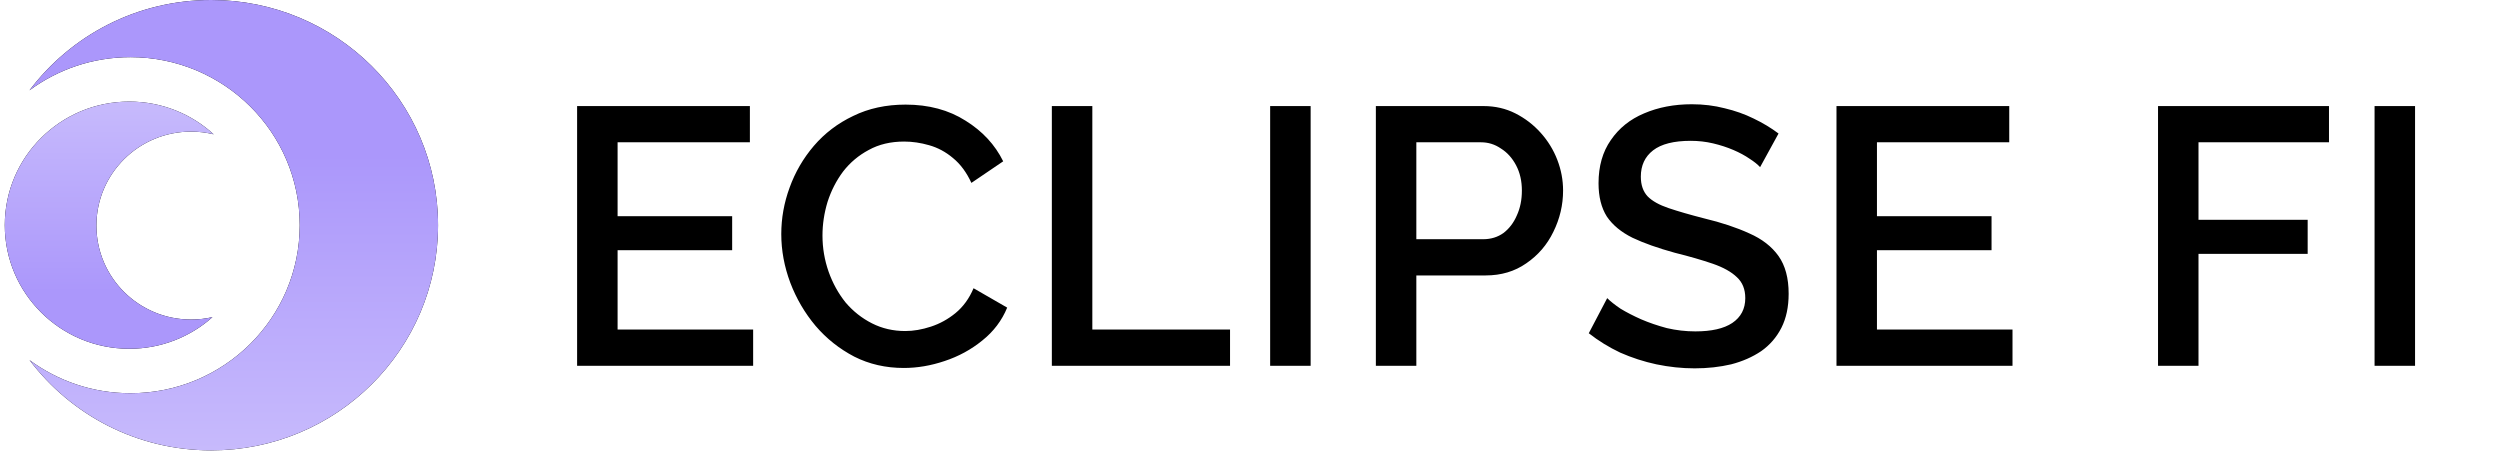<?xml version="1.0" encoding="UTF-8"?> <svg xmlns="http://www.w3.org/2000/svg" width="133" height="24" viewBox="0 0 133 24" fill="none"><path d="M40.067 17.533V19.459H30.702V5.643H39.894V7.57H32.856V11.501H38.951V13.31H32.856V17.533H40.067ZM41.564 12.454C41.564 11.611 41.711 10.787 42.006 9.983C42.301 9.165 42.73 8.426 43.294 7.764C43.871 7.09 44.57 6.558 45.39 6.169C46.211 5.766 47.14 5.565 48.178 5.565C49.409 5.565 50.473 5.851 51.37 6.422C52.268 6.979 52.934 7.699 53.37 8.582L51.678 9.73C51.422 9.172 51.095 8.731 50.697 8.406C50.313 8.082 49.89 7.855 49.428 7.725C48.98 7.596 48.537 7.531 48.101 7.531C47.384 7.531 46.755 7.68 46.217 7.978C45.679 8.264 45.224 8.646 44.852 9.127C44.493 9.607 44.217 10.145 44.025 10.742C43.845 11.338 43.756 11.935 43.756 12.532C43.756 13.194 43.865 13.836 44.083 14.458C44.3 15.068 44.602 15.613 44.986 16.093C45.384 16.56 45.852 16.93 46.39 17.202C46.928 17.475 47.518 17.611 48.159 17.611C48.595 17.611 49.05 17.533 49.524 17.377C49.999 17.222 50.434 16.982 50.832 16.657C51.242 16.32 51.563 15.879 51.793 15.334L53.582 16.365C53.3 17.053 52.857 17.637 52.255 18.117C51.665 18.597 50.999 18.96 50.255 19.206C49.524 19.453 48.8 19.576 48.082 19.576C47.121 19.576 46.243 19.375 45.448 18.973C44.653 18.558 43.967 18.013 43.39 17.338C42.813 16.651 42.365 15.885 42.044 15.042C41.724 14.186 41.564 13.323 41.564 12.454ZM55.958 19.459V5.643H58.112V17.533H65.438V19.459H55.958ZM67.572 19.459V5.643H69.726V19.459H67.572ZM73.196 19.459V5.643H78.926C79.541 5.643 80.105 5.773 80.618 6.032C81.131 6.292 81.58 6.636 81.964 7.064C82.349 7.492 82.644 7.972 82.849 8.504C83.054 9.036 83.156 9.581 83.156 10.138C83.156 10.904 82.983 11.637 82.637 12.337C82.304 13.025 81.823 13.583 81.195 14.011C80.58 14.439 79.862 14.653 79.041 14.653H75.349V19.459H73.196ZM75.349 12.726H78.907C79.317 12.726 79.676 12.616 79.984 12.396C80.291 12.162 80.528 11.851 80.695 11.462C80.875 11.072 80.964 10.631 80.964 10.138C80.964 9.632 80.862 9.185 80.657 8.796C80.451 8.406 80.182 8.108 79.849 7.901C79.528 7.68 79.176 7.57 78.791 7.57H75.349V12.726ZM93.637 8.893C93.509 8.75 93.323 8.601 93.079 8.445C92.836 8.277 92.547 8.121 92.214 7.978C91.881 7.836 91.522 7.719 91.137 7.628C90.753 7.537 90.355 7.492 89.945 7.492C89.048 7.492 88.381 7.661 87.945 7.998C87.51 8.335 87.292 8.802 87.292 9.399C87.292 9.84 87.413 10.19 87.657 10.45C87.9 10.696 88.272 10.904 88.772 11.072C89.272 11.241 89.9 11.423 90.657 11.617C91.58 11.838 92.381 12.104 93.06 12.415C93.74 12.713 94.259 13.116 94.618 13.622C94.977 14.128 95.156 14.796 95.156 15.626C95.156 16.326 95.028 16.93 94.772 17.436C94.515 17.942 94.156 18.357 93.695 18.681C93.233 18.992 92.701 19.226 92.099 19.382C91.496 19.524 90.849 19.596 90.157 19.596C89.477 19.596 88.798 19.524 88.118 19.382C87.452 19.239 86.811 19.031 86.195 18.759C85.593 18.474 85.035 18.13 84.523 17.728L85.503 15.86C85.67 16.028 85.907 16.216 86.215 16.424C86.535 16.618 86.901 16.806 87.311 16.988C87.734 17.17 88.189 17.325 88.676 17.455C89.176 17.572 89.682 17.63 90.195 17.63C91.054 17.63 91.708 17.481 92.156 17.183C92.618 16.871 92.849 16.43 92.849 15.86C92.849 15.392 92.701 15.023 92.406 14.75C92.112 14.465 91.682 14.225 91.118 14.03C90.554 13.836 89.881 13.641 89.099 13.447C88.202 13.2 87.452 12.934 86.849 12.649C86.247 12.35 85.792 11.974 85.484 11.52C85.189 11.053 85.042 10.463 85.042 9.749C85.042 8.841 85.26 8.076 85.696 7.453C86.131 6.817 86.721 6.344 87.465 6.032C88.221 5.708 89.067 5.546 90.003 5.546C90.618 5.546 91.201 5.617 91.753 5.76C92.304 5.89 92.817 6.071 93.291 6.305C93.778 6.538 94.22 6.804 94.618 7.103L93.637 8.893ZM107.065 17.533V19.459H97.701V5.643H106.892V7.57H99.854V11.501H105.95V13.31H99.854V17.533H107.065ZM114.807 19.459V5.643H123.902V7.57H116.96V11.695H122.768V13.505H116.96V19.459H114.807ZM126.327 19.459V5.643H128.481V19.459H126.327Z" fill="black"></path><path d="M11.235 0C7.281 0 3.771 1.887 1.569 4.805C3.069 3.697 4.926 3.041 6.94 3.041C11.913 3.041 15.945 7.043 15.945 11.98C15.945 16.916 11.913 20.919 6.94 20.919C4.926 20.919 3.069 20.263 1.569 19.155C3.771 22.072 7.281 23.96 11.235 23.96C17.901 23.96 23.305 18.595 23.305 11.98C23.305 5.364 17.901 0 11.235 0Z" fill="black"></path><path d="M11.235 0C7.281 0 3.771 1.887 1.569 4.805C3.069 3.697 4.926 3.041 6.94 3.041C11.913 3.041 15.945 7.043 15.945 11.98C15.945 16.916 11.913 20.919 6.94 20.919C4.926 20.919 3.069 20.263 1.569 19.155C3.771 22.072 7.281 23.96 11.235 23.96C17.901 23.96 23.305 18.595 23.305 11.98C23.305 5.364 17.901 0 11.235 0Z" fill="url(#paint0_linear_12_617)"></path><path d="M5.129 12.001C5.129 9.24 7.385 7.001 10.166 7.001C10.58 7.001 10.982 7.052 11.367 7.145C10.187 6.065 8.611 5.404 6.878 5.404C3.219 5.404 0.254 8.348 0.254 11.979C0.254 15.61 3.219 18.554 6.878 18.554C8.58 18.554 10.13 17.917 11.304 16.871C10.938 16.955 10.558 17 10.166 17C7.385 17 5.129 14.763 5.129 12.001Z" fill="black"></path><path d="M5.129 12.001C5.129 9.24 7.385 7.001 10.166 7.001C10.58 7.001 10.982 7.052 11.367 7.145C10.187 6.065 8.611 5.404 6.878 5.404C3.219 5.404 0.254 8.348 0.254 11.979C0.254 15.61 3.219 18.554 6.878 18.554C8.58 18.554 10.13 17.917 11.304 16.871C10.938 16.955 10.558 17 10.166 17C7.385 17 5.129 14.763 5.129 12.001Z" fill="url(#paint1_linear_12_617)"></path><defs><linearGradient id="paint0_linear_12_617" x1="12.437" y1="0" x2="12.437" y2="23.96" gradientUnits="userSpaceOnUse"><stop offset="0.343" stop-color="#AB97FB"></stop><stop offset="1" stop-color="#C7BAFC"></stop></linearGradient><linearGradient id="paint1_linear_12_617" x1="5.811" y1="5.404" x2="5.811" y2="18.554" gradientUnits="userSpaceOnUse"><stop stop-color="#C7BAFC"></stop><stop offset="0.771" stop-color="#AB97FB"></stop></linearGradient></defs></svg> 